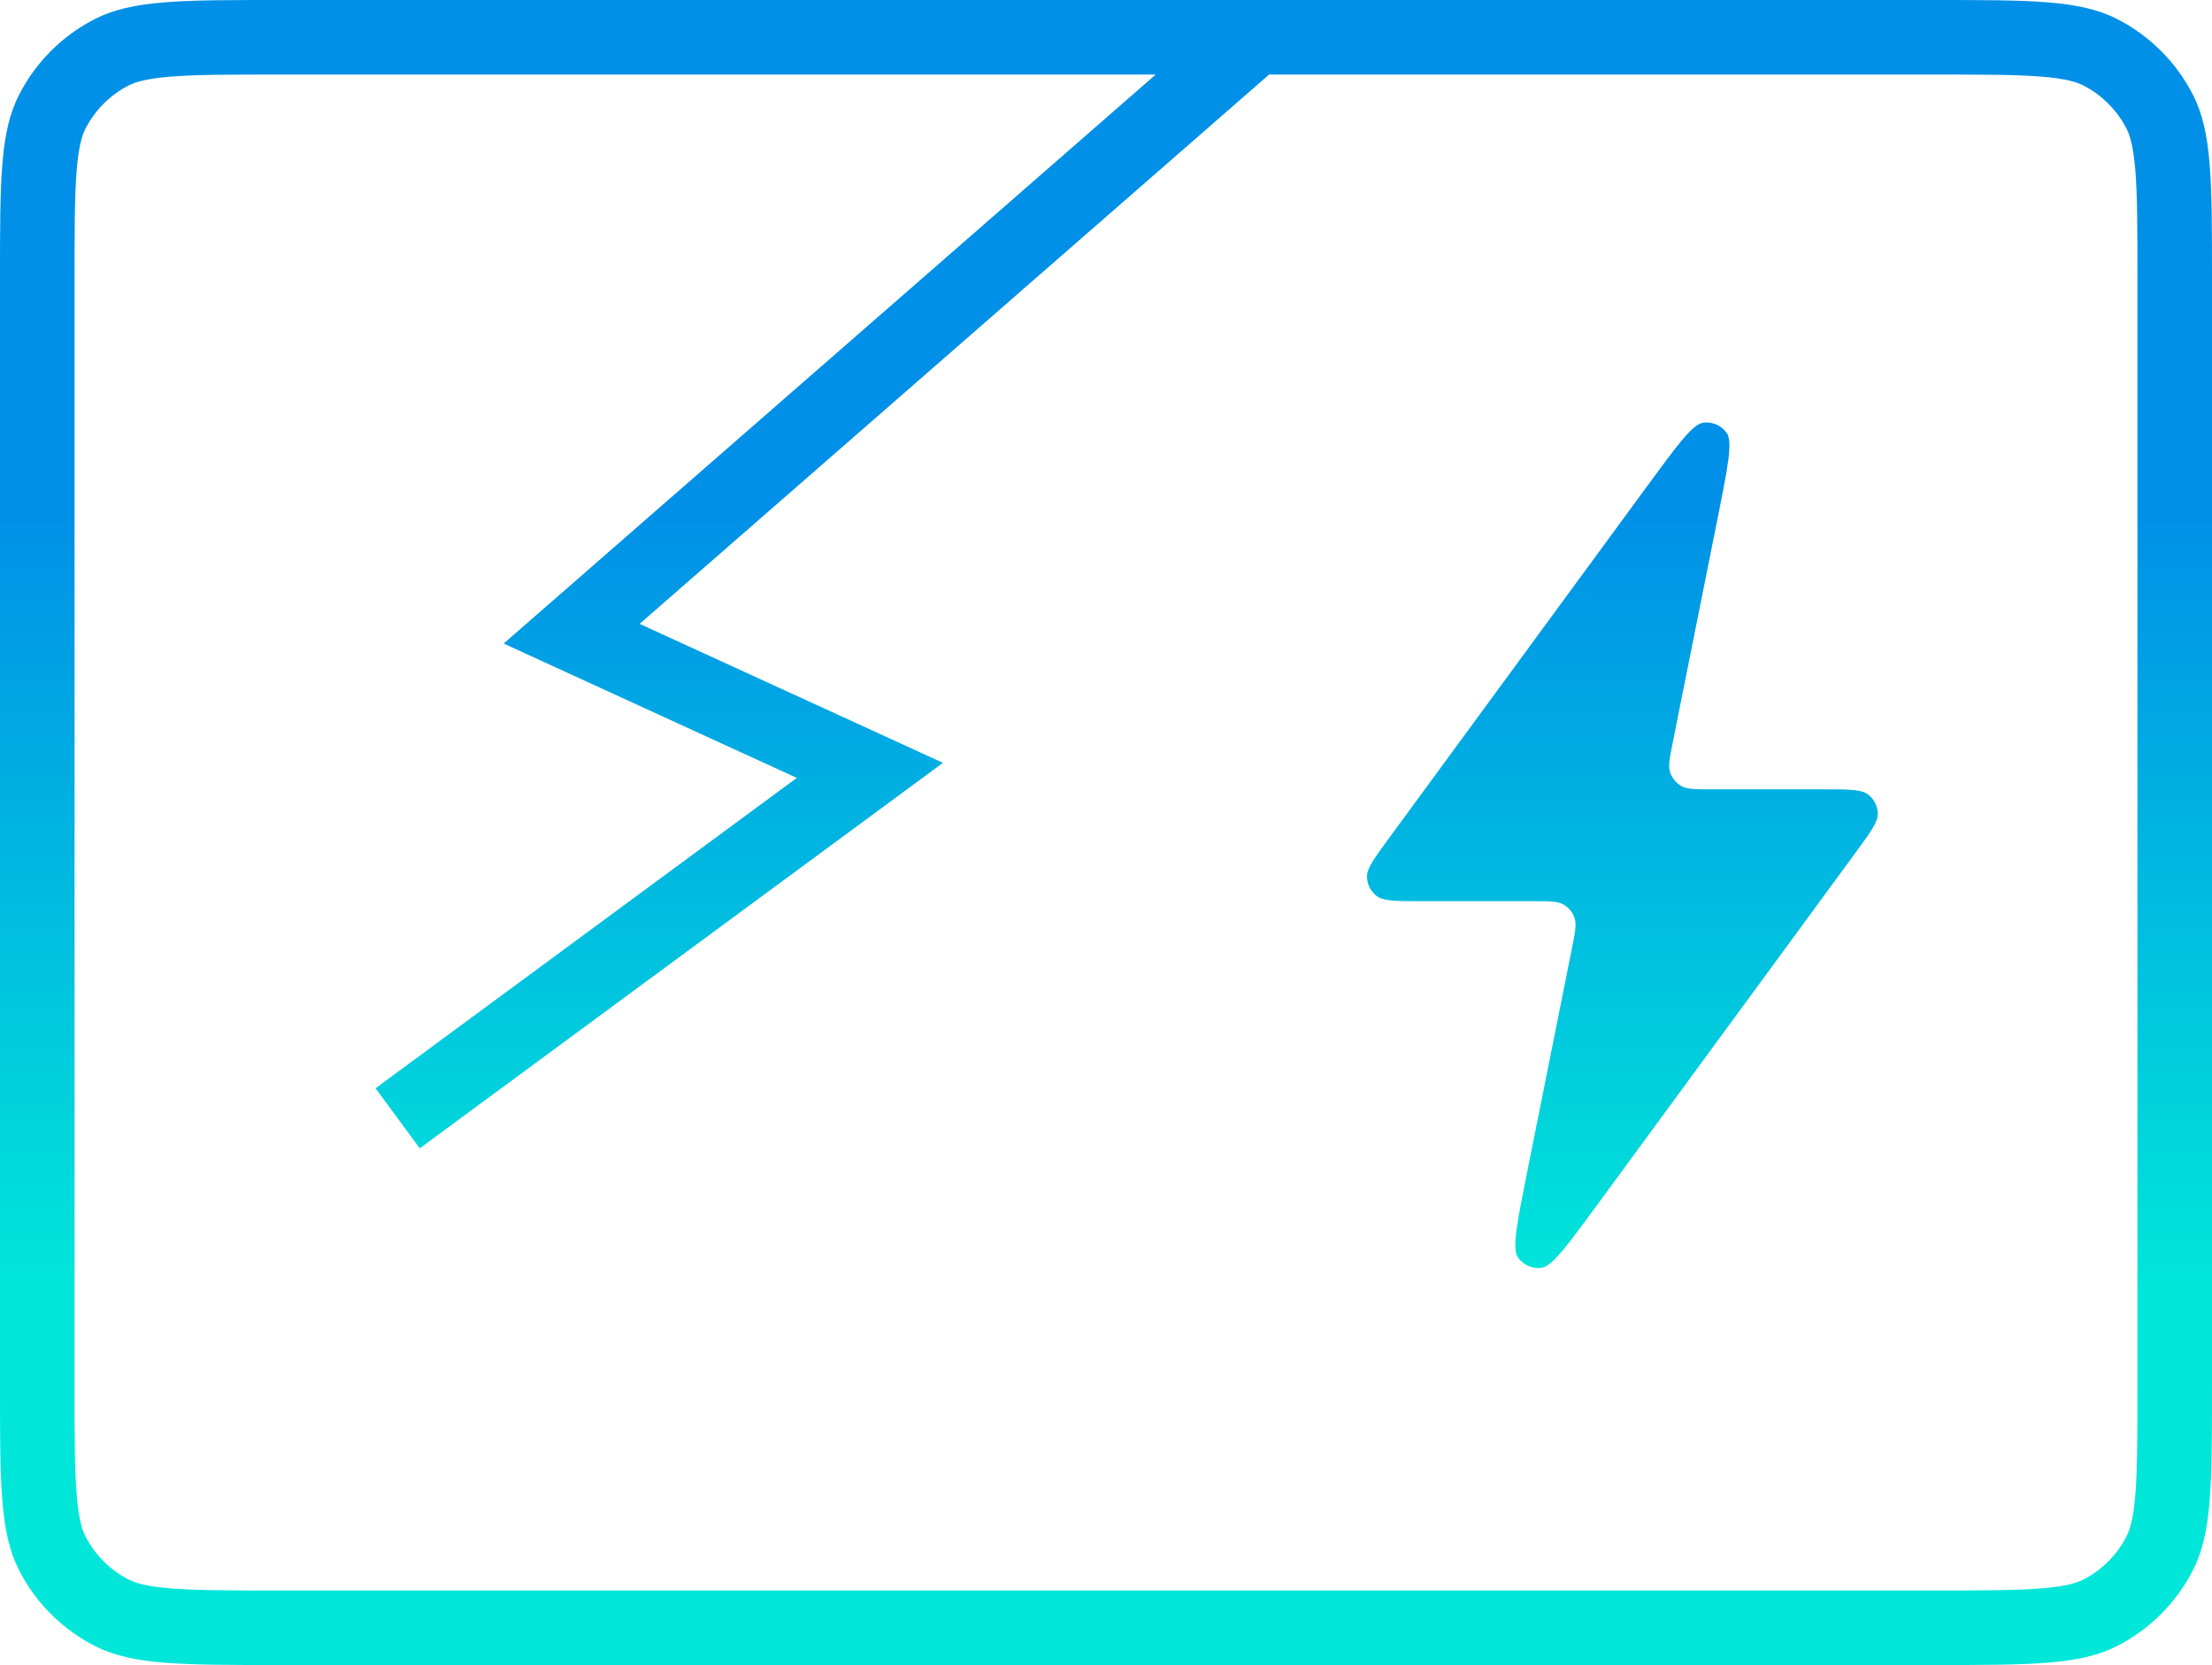 <svg width="89" height="67" viewBox="0 0 89 67" fill="none" xmlns="http://www.w3.org/2000/svg">
<path fill-rule="evenodd" clip-rule="evenodd" d="M77.8 3H51.062L25.735 25.104L35.625 29.636L37.94 30.697L35.89 32.208L16.89 46.208L15.11 43.792L32.06 31.303L22.375 26.864L20.265 25.896L22.014 24.37L46.5 3H11.2C9.19 3 7.863 3.002 6.847 3.085C5.865 3.166 5.439 3.306 5.184 3.436C4.431 3.819 3.819 4.431 3.436 5.184C3.306 5.439 3.166 5.865 3.085 6.847C3.002 7.863 3 9.19 3 11.2V55.8C3 57.81 3.002 59.136 3.085 60.153C3.166 61.135 3.306 61.561 3.436 61.816C3.819 62.569 4.431 63.181 5.184 63.564C5.439 63.694 5.865 63.834 6.847 63.915C7.863 63.998 9.19 64 11.2 64H77.8C79.81 64 81.136 63.998 82.153 63.915C83.135 63.834 83.561 63.694 83.816 63.564C84.569 63.181 85.18 62.569 85.564 61.816C85.694 61.561 85.834 61.135 85.915 60.153C85.998 59.136 86 57.81 86 55.8V11.2C86 9.19 85.998 7.863 85.915 6.847C85.834 5.865 85.694 5.439 85.564 5.184C85.18 4.431 84.569 3.819 83.816 3.436C83.561 3.306 83.135 3.166 82.153 3.085C81.136 3.002 79.81 3 77.8 3ZM0.763 3.822C0 5.319 0 7.28 0 11.2V55.8C0 59.72 0 61.681 0.763 63.178C1.434 64.495 2.505 65.566 3.822 66.237C5.319 67 7.28 67 11.2 67H77.8C81.72 67 83.68 67 85.178 66.237C86.495 65.566 87.566 64.495 88.237 63.178C89 61.681 89 59.72 89 55.8V11.2C89 7.28 89 5.319 88.237 3.822C87.566 2.505 86.495 1.434 85.178 0.763C83.68 0 81.72 0 77.8 0H11.2C7.28 0 5.319 0 3.822 0.763C2.505 1.434 1.434 2.505 0.763 3.822ZM69.476 17.424C69.724 17.775 69.519 18.802 69.108 20.856L67.309 29.849L67.309 29.849C67.178 30.505 67.112 30.833 67.201 31.09C67.279 31.315 67.435 31.505 67.64 31.625C67.875 31.763 68.209 31.763 68.878 31.763H73.369C74.387 31.763 74.896 31.763 75.167 31.973C75.403 32.157 75.544 32.436 75.553 32.734C75.562 33.077 75.261 33.488 74.659 34.309L64.304 48.429C63.065 50.119 62.446 50.963 62.02 51.017C61.653 51.064 61.29 50.904 61.077 50.602C60.829 50.251 61.034 49.224 61.445 47.169L61.445 47.169L63.244 38.176C63.375 37.52 63.441 37.193 63.352 36.936C63.274 36.711 63.118 36.521 62.913 36.4C62.678 36.263 62.344 36.263 61.675 36.263H57.184C56.166 36.263 55.657 36.263 55.386 36.052C55.15 35.869 55.009 35.59 55 35.291C54.99 34.948 55.291 34.538 55.894 33.717L66.249 19.596C67.487 17.907 68.107 17.062 68.533 17.008C68.9 16.961 69.263 17.121 69.476 17.424Z" fill="url(#paint0_linear)"/>
<defs>
<linearGradient id="paint0_linear" x1="65.276" y1="20.472" x2="65.276" y2="52.135" gradientUnits="userSpaceOnUse">
<stop stop-color="#0090E7"/>
<stop offset="1" stop-color="#00E7D9"/>
</linearGradient>
</defs>
</svg>
